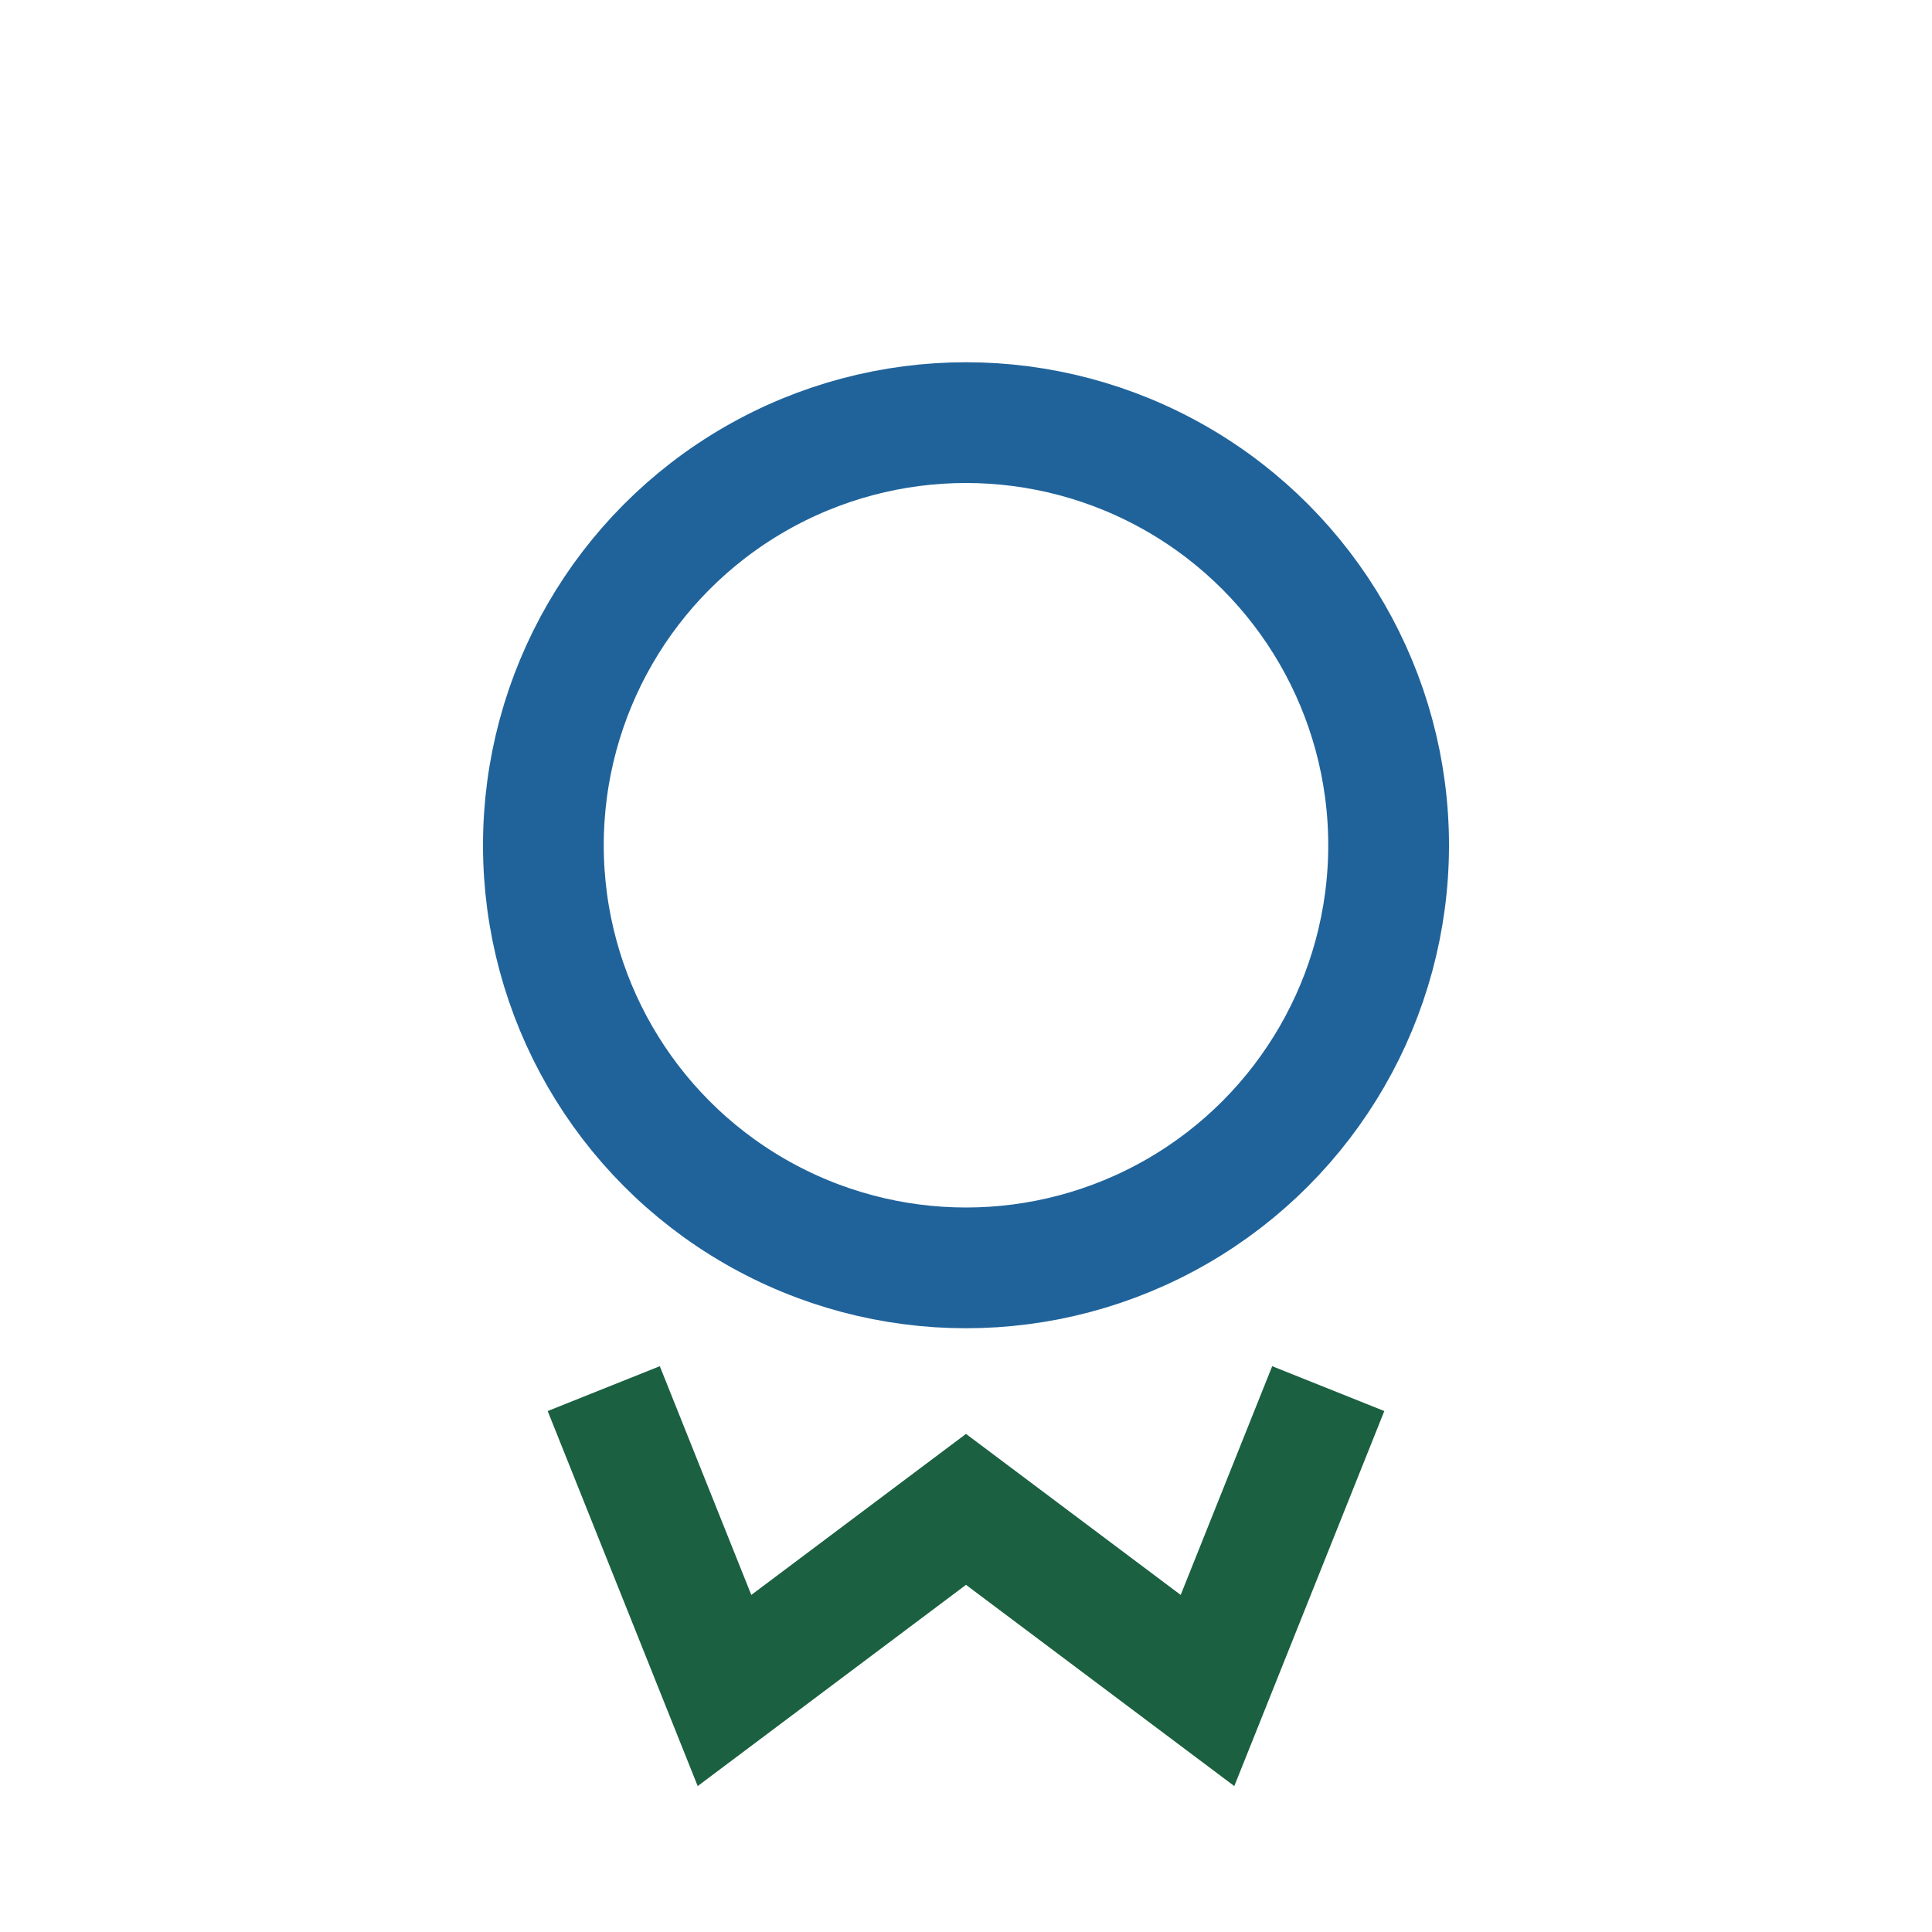 <?xml version="1.0" encoding="UTF-8"?>
<svg xmlns="http://www.w3.org/2000/svg" width="32" height="32" viewBox="0 0 32 32"><circle cx="16" cy="14" r="7" fill="none" stroke="#20639B" stroke-width="2"/><path d="M10 23l2 5 4-3 4 3 2-5" fill="none" stroke="#1A6041" stroke-width="2"/></svg>